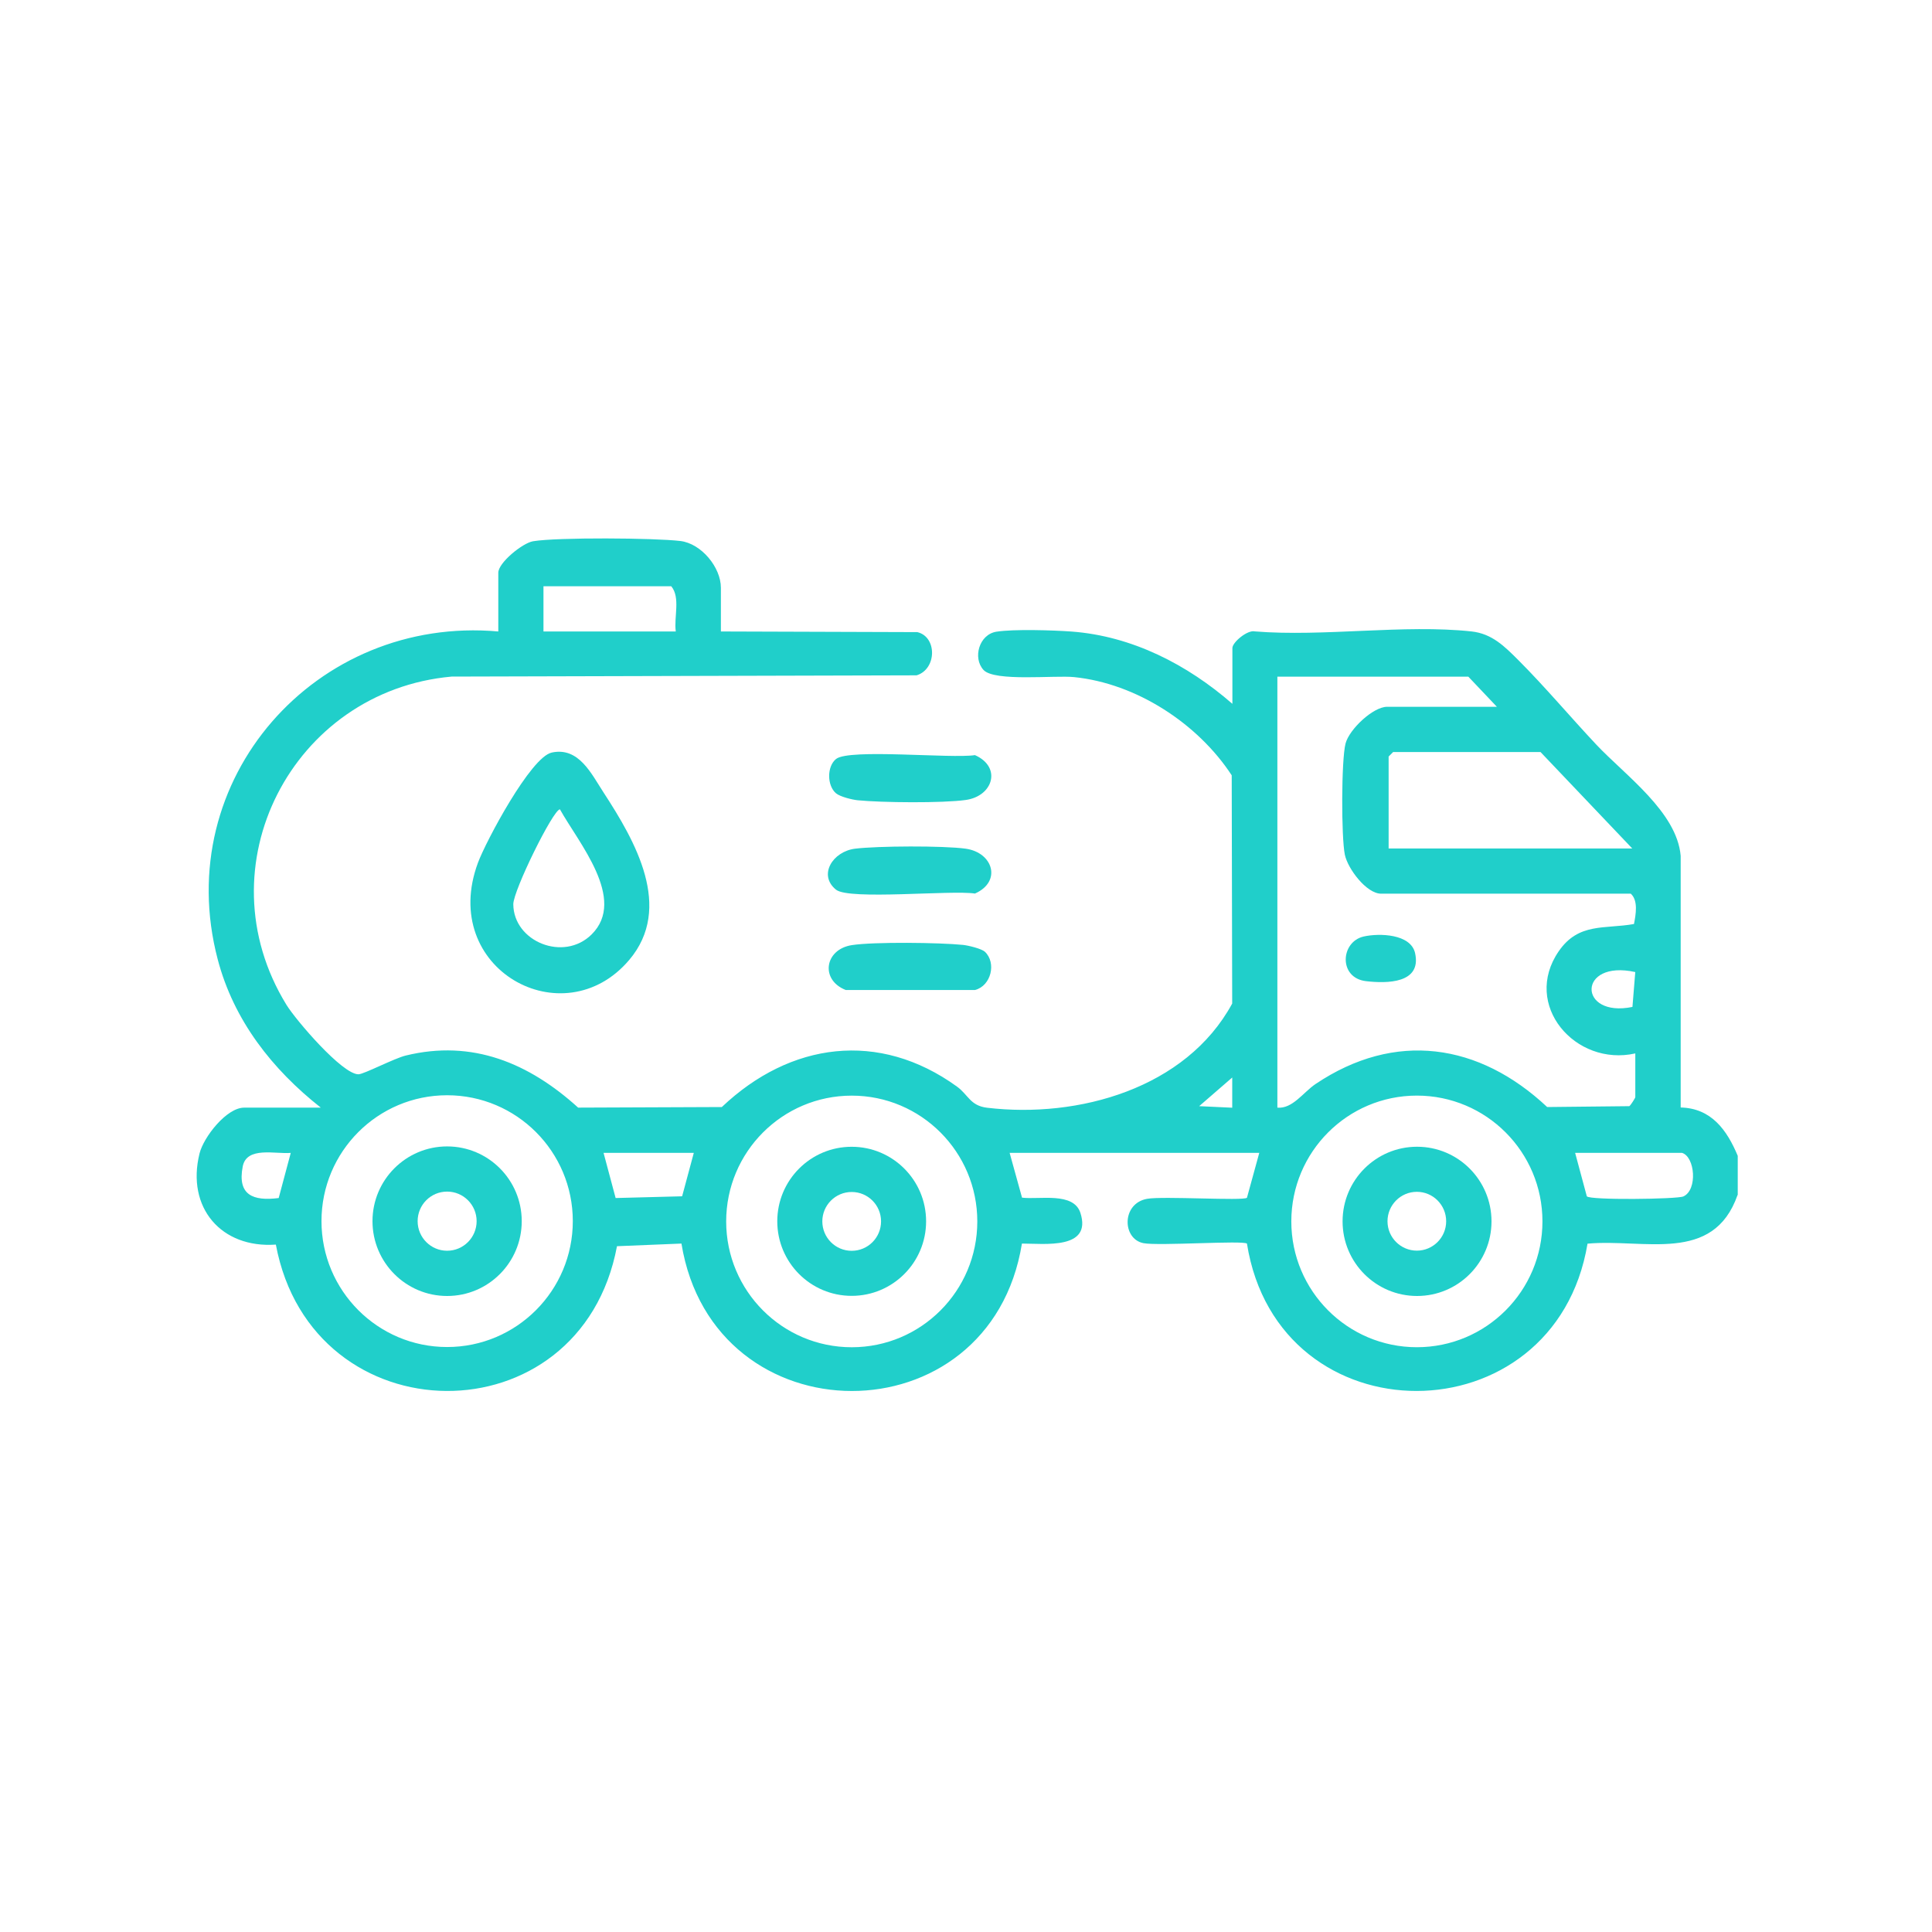 <svg xmlns="http://www.w3.org/2000/svg" width="60" height="60" viewBox="0 0 60 60" fill="none"><path d="M53.961 37.113C53.207 39.261 51.061 38.462 49.302 38.623C48.286 44.709 39.698 44.737 38.725 38.621C38.603 38.517 35.983 38.698 35.514 38.608C34.848 38.482 34.825 37.372 35.626 37.23C36.113 37.142 38.608 37.299 38.725 37.198L39.108 35.803H31.355L31.74 37.194C32.27 37.262 33.343 37.006 33.554 37.67C33.918 38.814 32.432 38.62 31.737 38.62C30.747 44.737 22.155 44.713 21.163 38.62L19.161 38.702C18.027 44.744 9.693 44.665 8.567 38.652C6.872 38.773 5.779 37.504 6.197 35.821C6.323 35.313 7.035 34.399 7.581 34.399H9.963C8.452 33.207 7.259 31.69 6.761 29.793C5.291 24.2 9.817 19.108 15.475 19.611V17.787C15.475 17.475 16.226 16.865 16.554 16.809C17.307 16.683 20.328 16.705 21.129 16.801C21.781 16.88 22.388 17.619 22.388 18.254V19.611L28.487 19.631C29.106 19.774 29.097 20.781 28.466 20.973L14.025 21.012C9.086 21.456 6.248 26.903 8.898 31.209C9.183 31.672 10.626 33.365 11.132 33.363C11.296 33.363 12.249 32.865 12.6 32.781C14.675 32.274 16.43 33.017 17.955 34.398L22.417 34.38C24.541 32.365 27.297 31.992 29.721 33.746C30.072 34.001 30.129 34.339 30.656 34.402C33.49 34.739 36.834 33.804 38.267 31.166L38.252 24.078C37.201 22.47 35.289 21.223 33.356 21.028C32.75 20.967 30.884 21.176 30.544 20.806C30.203 20.435 30.405 19.703 30.945 19.618C31.486 19.533 32.711 19.572 33.274 19.613C35.156 19.752 36.873 20.637 38.273 21.858V20.125C38.273 19.948 38.742 19.553 38.972 19.609C41.115 19.782 43.599 19.383 45.7 19.61C46.335 19.679 46.725 20.073 47.15 20.497C47.984 21.331 48.764 22.262 49.573 23.123C50.477 24.083 52.078 25.216 52.195 26.58V34.394C53.147 34.418 53.631 35.092 53.967 35.895V37.112L53.961 37.113ZM20.987 19.611C20.925 19.168 21.138 18.559 20.847 18.207H16.878V19.611H20.988H20.987ZM45.601 21.015H39.67V34.399C40.14 34.442 40.478 33.919 40.853 33.667C43.327 32.003 45.934 32.395 48.049 34.38L50.599 34.353C50.641 34.328 50.786 34.099 50.786 34.072V32.715C48.923 33.134 47.258 31.206 48.41 29.539C49.026 28.645 49.834 28.858 50.745 28.696C50.801 28.403 50.882 27.969 50.645 27.754H42.892C42.436 27.754 41.855 26.978 41.765 26.542C41.653 25.997 41.654 23.608 41.787 23.091C41.902 22.649 42.643 21.95 43.078 21.95H46.487L45.6 21.014L45.601 21.015ZM50.691 26.35L47.842 23.355H43.265L43.125 23.495V26.35H50.691ZM50.785 30.188C48.981 29.792 48.999 31.62 50.697 31.271L50.785 30.188ZM38.268 34.399V33.463L37.241 34.353L38.268 34.401V34.399ZM17.789 37.923C17.789 35.763 16.041 34.014 13.886 34.014C11.731 34.014 9.984 35.764 9.984 37.923C9.984 40.082 11.731 41.833 13.886 41.833C16.041 41.833 17.789 40.082 17.789 37.923ZM30.351 37.933C30.351 35.776 28.606 34.026 26.452 34.026C24.298 34.026 22.552 35.776 22.552 37.933C22.552 40.091 24.298 41.84 26.452 41.84C28.606 41.84 30.351 40.091 30.351 37.933ZM47.902 37.932C47.902 35.774 46.156 34.025 44.002 34.025C41.849 34.025 40.103 35.774 40.103 37.932C40.103 40.09 41.849 41.839 44.002 41.839C46.156 41.839 47.902 40.09 47.902 37.932ZM9.03 35.804C8.562 35.848 7.661 35.591 7.538 36.226C7.366 37.118 7.863 37.307 8.655 37.206L9.03 35.803V35.804ZM21.547 35.803H18.744L19.119 37.206L21.184 37.152L21.547 35.802V35.803ZM52.232 35.803H48.917L49.28 37.152C49.363 37.277 52.084 37.243 52.277 37.157C52.728 36.957 52.64 35.915 52.232 35.802V35.803Z" fill="#20CFCA"></path><path d="M17.131 23.372C17.975 23.187 18.366 24.033 18.747 24.616C19.727 26.12 20.919 28.188 19.539 29.814C17.495 32.222 13.62 30.095 14.843 26.794C15.093 26.12 16.482 23.514 17.131 23.373V23.372ZM17.39 25.134C17.18 25.138 15.939 27.66 15.941 28.082C15.949 29.244 17.506 29.879 18.373 29.02C19.478 27.926 17.96 26.165 17.389 25.134H17.39Z" fill="#20CFCA"></path><path d="M30.585 29.556C30.951 29.898 30.783 30.615 30.279 30.746H26.267C25.463 30.431 25.609 29.481 26.458 29.351C27.143 29.246 29.184 29.271 29.908 29.345C30.066 29.361 30.482 29.461 30.585 29.557V29.556Z" fill="#20CFCA"></path><path d="M25.964 24.638C25.682 24.398 25.676 23.804 25.964 23.571C26.368 23.243 29.549 23.565 30.278 23.451C31.115 23.821 30.845 24.724 29.992 24.844C29.278 24.945 27.377 24.927 26.638 24.853C26.463 24.835 26.091 24.744 25.964 24.637V24.638Z" fill="#20CFCA"></path><path d="M25.964 27.631C25.398 27.172 25.864 26.443 26.553 26.357C27.242 26.271 29.299 26.26 29.992 26.357C30.841 26.477 31.118 27.378 30.278 27.75C29.553 27.636 26.37 27.959 25.964 27.63V27.631Z" fill="#20CFCA"></path><path d="M42.351 29.084C42.831 28.976 43.813 28.998 43.947 29.601C44.154 30.541 43.081 30.548 42.423 30.471C41.563 30.37 41.627 29.248 42.351 29.084Z" fill="#20CFCA"></path><path d="M28.761 37.929C28.761 39.208 27.726 40.244 26.45 40.244C25.173 40.244 24.139 39.207 24.139 37.929C24.139 36.651 25.173 35.614 26.45 35.614C27.726 35.614 28.761 36.651 28.761 37.929ZM27.362 37.931C27.362 37.427 26.954 37.018 26.45 37.018C25.946 37.018 25.538 37.427 25.538 37.931C25.538 38.436 25.946 38.845 26.45 38.845C26.954 38.845 27.362 38.436 27.362 37.931Z" fill="#20CFCA"></path><path d="M16.203 37.925C16.203 39.208 15.165 40.248 13.886 40.248C12.607 40.248 11.568 39.208 11.568 37.925C11.568 36.642 12.607 35.603 13.886 35.603C15.165 35.603 16.203 36.642 16.203 37.925ZM14.802 37.924C14.802 37.417 14.391 37.006 13.886 37.006C13.38 37.006 12.97 37.416 12.97 37.924C12.97 38.432 13.38 38.843 13.886 38.843C14.391 38.843 14.802 38.432 14.802 37.924Z" fill="#20CFCA"></path><path d="M46.32 37.931C46.32 39.211 45.284 40.248 44.008 40.248C42.731 40.248 41.695 39.211 41.695 37.931C41.695 36.65 42.731 35.613 44.008 35.613C45.284 35.613 46.32 36.65 46.32 37.931ZM44.912 37.927C44.912 37.423 44.504 37.013 44.002 37.013C43.499 37.013 43.09 37.423 43.09 37.927C43.09 38.431 43.499 38.84 44.002 38.84C44.504 38.84 44.912 38.431 44.912 37.927Z" fill="#20CFCA"></path></svg>